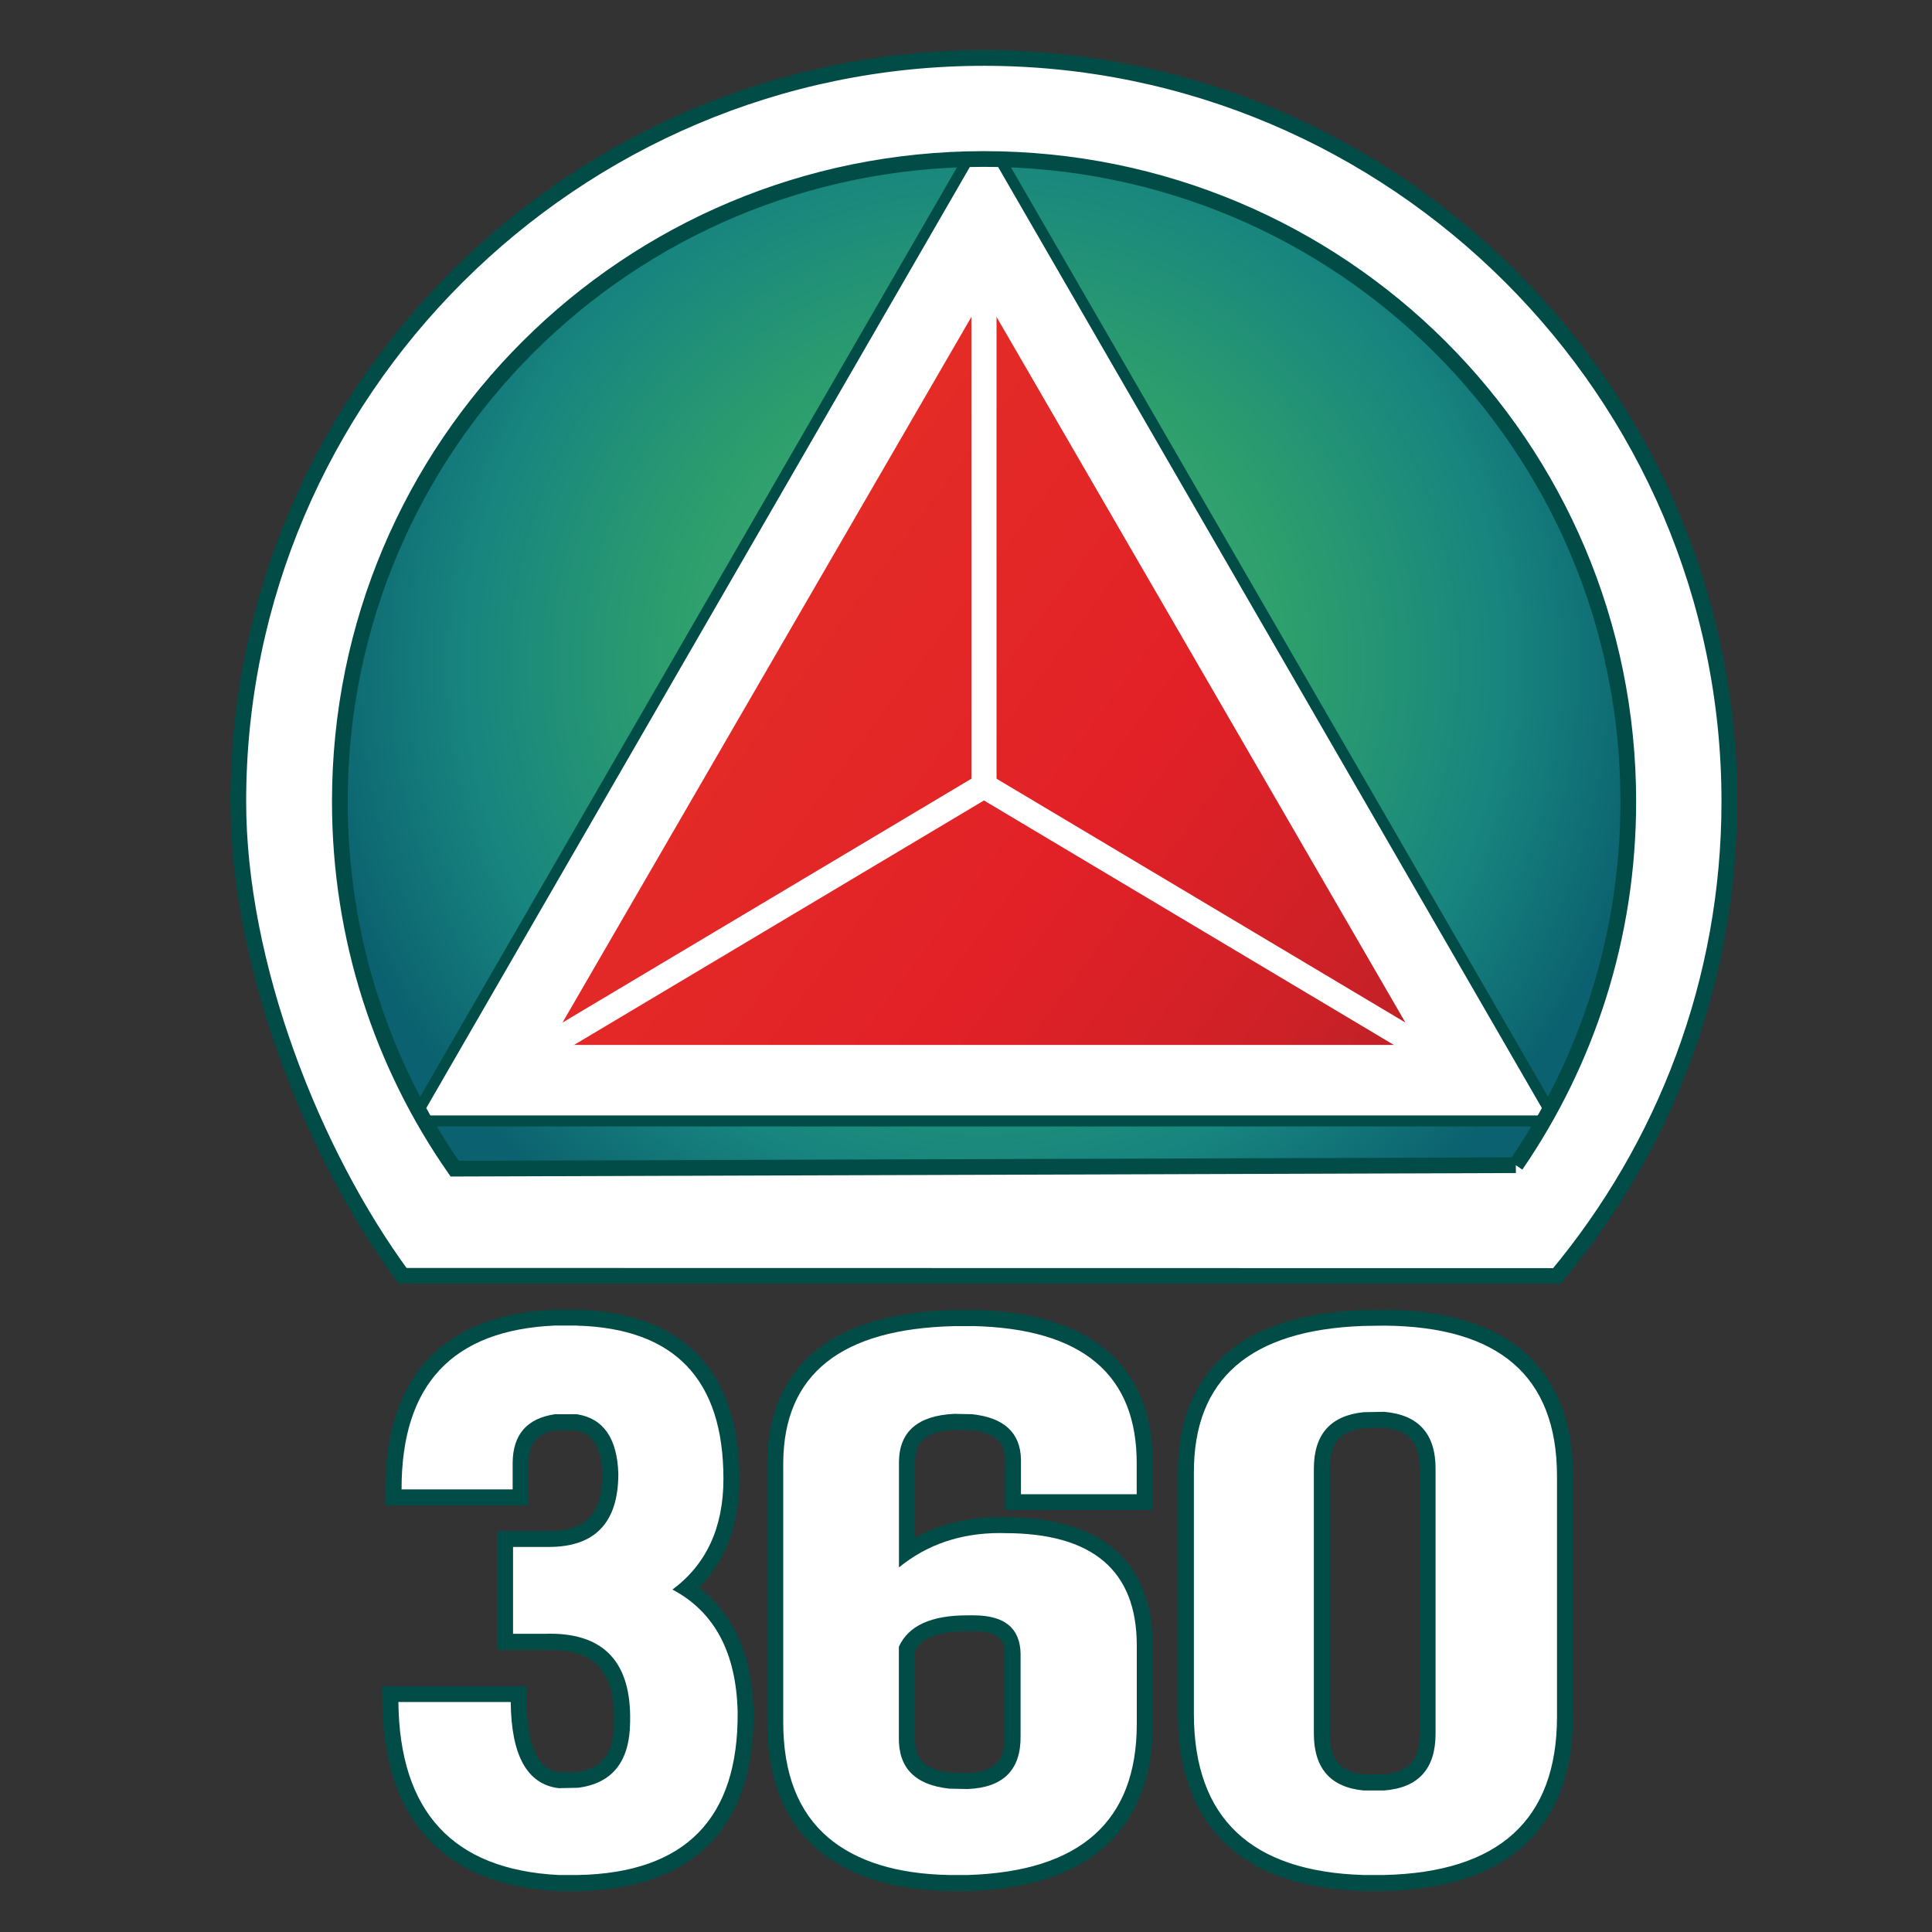 <?xml version="1.0" encoding="utf-8"?>
<!-- Generator: Adobe Illustrator 28.3.0, SVG Export Plug-In . SVG Version: 6.00 Build 0)  -->
<svg version="1.1" id="Слой_1" xmlns="http://www.w3.org/2000/svg" xmlns:xlink="http://www.w3.org/1999/xlink" x="0px" y="0px"
	 viewBox="0 0 200 200" style="enable-background:new 0 0 200 200;" xml:space="preserve">
<rect x="0" y="0" width="200" height="200" fill="#333333" stroke="none"/>
<style type="text/css">
	.st0{fill:url(#circle70_00000177468721607303748030000015380839826925384601_);}
	.st1{fill:#FFFFFF;stroke:#014C46;stroke-width:1.133;stroke-miterlimit:10;}
	.st2{fill:url(#polygon102_00000178200583963262591950000014712108070207794359_);}
	.st3{fill:#FFFFFF;stroke:#014C46;stroke-width:1.625;stroke-miterlimit:10;}
	.st4{fill:#1D1D1B;stroke:#FFFFFF;stroke-width:2.601;stroke-linecap:round;stroke-miterlimit:10;}
	.st5{fill:none;stroke:#FFFFFF;stroke-width:2.601;stroke-linecap:round;stroke-miterlimit:10;}
	.st6{fill:#FFFFFF;}
	.st7{fill:#014C46;}
</style>
<radialGradient id="circle70_00000051355151585045653750000009344377050198102704_" cx="574.609" cy="804.559" r="33.763" gradientTransform="matrix(2.089 0 0 2.083 -1098.443 -1607.183)" gradientUnits="userSpaceOnUse">
	<stop  offset="1.385225e-07" style="stop-color:#4DAF71"/>
	<stop  offset="0.2" style="stop-color:#41AD72"/>
	<stop  offset="0.463" style="stop-color:#2C9E6D"/>
	<stop  offset="0.759" style="stop-color:#18857F"/>
	<stop  offset="1" style="stop-color:#0B616F"/>
</radialGradient>
<path id="circle70_00000126298425931956713340000004707563017277046711_" style="fill:url(#circle70_00000051355151585045653750000009344377050198102704_);" d="
	M42.44,132.07C31.36,118.74,24.7,101.63,24.7,82.98C24.7,40.46,59.25,6,101.86,6c42.62,0,77.16,34.46,77.16,76.98
	c0,18.54-6.57,35.55-17.52,48.84"/>
<polygon id="polygon96_00000152259851849073818770000007097786613132345253_" class="st1" points="42.7,116.04 101.86,13.62 
	161.04,116.04 "/>
<linearGradient id="polygon102_00000040541251736671434890000007886930936684493696_" gradientUnits="userSpaceOnUse" x1="561.632" y1="802.312" x2="594.688" y2="826.893" gradientTransform="matrix(2.083 0 0 2.083 -1097.465 -1607.143)">
	<stop  offset="0" style="stop-color:#E42C26"/>
	<stop  offset="0.224" style="stop-color:#E32827"/>
	<stop  offset="0.519" style="stop-color:#E22127"/>
	<stop  offset="0.852" style="stop-color:#CD2127"/>
	<stop  offset="1" style="stop-color:#BE2126"/>
</linearGradient>
<polygon id="polygon102_00000068668750878971121170000006054502837448033714_" style="fill:url(#polygon102_00000040541251736671434890000007886930936684493696_);" points="
	56.89,108.17 101.86,30.56 146.83,108.17 "/>
<path id="path92_00000057861225498294134760000005695902755776808865_" class="st3" d="M161.16,132.09
	c11.14-13.35,17.86-30.49,17.86-49.12C179.02,40.64,144.31,6,101.86,6C59.43,6,24.67,40.64,24.67,82.97c0,16.88,7.66,36.38,17,49.1
	L161.16,132.09z M156.92,120.62l-109.85,0.36c-7.5-10.76-11.89-23.86-11.89-38.01c0-36.82,29.76-66.51,66.68-66.51
	c36.94,0,66.7,29.69,66.7,66.51C168.56,96.96,164.27,109.92,156.92,120.62"/>
<line class="st4" x1="56.89" y1="108.17" x2="101.86" y2="81.35"/>
<line class="st5" x1="101.86" y1="30.56" x2="101.86" y2="81.35"/>
<line class="st5" x1="146.83" y1="108.17" x2="101.86" y2="81.35"/>
<g>
	<g>
		<path class="st6" d="M57.82,194.93c-11.44-0.58-17.29-6.88-17.42-18.73l-0.01-0.84h13.29l0.01,0.82c0.07,7.45,3.09,7.96,4.17,8.09
			l1.96-0.04c3.08-0.4,4.56-2.32,4.58-6.04c0.06-2.9-0.58-5.04-1.89-6.38c-1.21-1.24-3.09-1.87-5.56-1.87c-0.17,0-0.35,0-0.53,0.01
			H52.3v-10.65h4.17l0.36,0c4.35,0,6.37-2.15,6.37-6.76c-0.14-4.23-2.07-5.07-3.53-5.32h-2.15c-2.44,0.38-3.58,1.71-3.6,4.19v3.59
			H40.74l0-0.83c-0.03-11.33,5.59-17.31,16.68-17.79l2.31,0c10.61,0.29,15.98,5.91,15.98,16.69c0,4.81-1.57,8.62-4.66,11.35
			c3.93,2.55,5.99,6.83,6.13,12.76c0.1,11.53-5.73,17.49-17.32,17.73h-0.01H57.82z"/>
		<path class="st7" d="M59.73,137.23c10.1,0.28,15.16,5.56,15.16,15.86c0,5.03-1.76,8.85-5.28,11.46c4.35,2.3,6.61,6.53,6.75,12.67
			c0.1,11.03-5.41,16.66-16.51,16.88h-2.02c-10.94-0.56-16.46-6.53-16.59-17.91h11.63c0.05,5.54,1.7,8.51,4.95,8.92l2.02-0.04
			c3.57-0.46,5.37-2.74,5.39-6.87c0.12-6.05-2.64-9.08-8.29-9.08c-0.18,0-0.37,0-0.56,0.01h-3.27v-8.99h3.34c0.12,0,0.24,0,0.36,0
			c4.8,0,7.2-2.53,7.2-7.59c-0.12-3.67-1.55-5.72-4.29-6.15h-2.28c-2.89,0.43-4.34,2.1-4.37,5.01v2.77H41.57
			c-0.02-10.85,5.27-16.5,15.89-16.96H59.73 M59.75,135.58h-0.02h-2.28h-0.04l-0.04,0c-11.46,0.49-17.5,6.93-17.48,18.62l0,1.65
			h1.65h11.52h1.66v-1.66v-2.77c0.02-2.04,0.84-3.02,2.84-3.35h2.01c1.25,0.23,2.65,0.99,2.78,4.52c-0.01,4.14-1.67,5.91-5.55,5.91
			c-0.1,0-0.21,0-0.32,0l-3.38,0h-1.66v1.66v8.99v1.66h1.66h3.27h0.03l0.03,0c0.17-0.01,0.34-0.01,0.5-0.01
			c2.25,0,3.92,0.54,4.97,1.62c1.15,1.17,1.71,3.12,1.66,5.77c-0.02,4.13-1.95,4.98-3.86,5.25l-1.8,0.03
			c-0.95-0.13-3.33-0.7-3.39-7.27l-0.01-1.64h-1.64H41.23h-1.67l0.02,1.67c0.13,12.19,6.41,18.95,18.16,19.54l0.04,0h0.04h2.02
			c12-0.25,18.28-6.66,18.17-18.55c-0.14-5.8-2.04-10.11-5.65-12.86c2.78-2.82,4.18-6.6,4.18-11.26c0-11.16-5.8-17.21-16.77-17.52
			L59.75,135.58L59.75,135.58z"/>
	</g>
	<g>
		<path class="st6" d="M98.28,194.93c-5.62-0.1-10.02-1.48-13.1-4.09c-3.27-2.8-4.93-7.02-4.93-12.57V151.4
			c0.08-9.64,6.31-14.66,18.52-14.95h1.88c11.93,0.26,17.93,5.37,17.85,15.19v3.88h-13.64v-4.45c-0.04-1.43-0.53-3.42-4.3-3.82
			l-1.79-0.03c-4.32,0.2-4.86,2.46-4.89,4.13v9.3c2.76-1.82,5.99-2.75,9.63-2.75c0.17,0,0.35,0,0.52,0.01
			c9.57,0,14.44,4.18,14.47,12.42v8.2c-0.03,10.53-6.18,16.06-18.3,16.42h-0.01H98.28z M93.88,179.87
			c-0.04,2.72,1.38,4.13,4.48,4.46l1.83,0.03c3.19-0.13,4.68-1.62,4.63-4.67v-8.51c-0.03-1.46-0.51-3.14-4.02-3.14
			c-0.14,0-0.27,0-0.42,0.01l-0.29,0c-3.3,0-5.34,0.85-6.22,2.61V179.87z"/>
		<path class="st7" d="M100.65,137.27c11.42,0.25,17.09,5.04,17.02,14.35v3.06h-11.98v-3.63c-0.07-2.74-1.75-4.29-5.04-4.65
			l-1.86-0.04c-3.77,0.18-5.69,1.83-5.73,4.95v10.95c2.9-2.37,6.39-3.56,10.46-3.56c0.17,0,0.33,0,0.5,0.01
			c9.08,0,13.64,3.86,13.66,11.59v8.2c-0.02,10.05-5.86,15.24-17.5,15.6h-1.9c-5.43-0.1-9.62-1.4-12.56-3.89
			c-3.09-2.64-4.64-6.62-4.64-11.93V151.4c0.07-9.14,5.98-13.85,17.72-14.12H100.65 M100.36,167.22c-0.09,0-0.17,0-0.26,0
			c-3.72,0-6.07,1.08-7.05,3.25v9.4c-0.05,3.15,1.69,4.91,5.22,5.29l1.9,0.04c3.7-0.15,5.53-1.99,5.48-5.51v-8.5
			c-0.05-2.65-1.66-3.97-4.85-3.97C100.66,167.21,100.51,167.21,100.36,167.22 M100.67,135.61h-0.02h-1.86
			c-15.92,0.38-19.32,8.78-19.37,15.77l0,26.9c0,5.79,1.76,10.23,5.22,13.19c3.24,2.74,7.81,4.18,13.61,4.29l1.93,0h0.03l0.03,0
			c15.75-0.48,19.08-9.64,19.1-17.25v-8.2c-0.02-6.05-2.69-13.25-15.32-13.25c-0.14,0-0.32-0.01-0.5-0.01c-3.26,0-6.2,0.71-8.8,2.11
			v-7.85c0.02-1.59,0.54-3.11,4.1-3.29l1.73,0.03c3.01,0.34,3.46,1.66,3.49,3.03l0,3.58v1.66h1.66h11.98h1.66v-1.66v-3.06
			c0.06-7.11-3.13-15.66-18.64-16.01L100.67,135.61L100.67,135.61z M100.38,168.88l0.04,0c0.13,0,0.26-0.01,0.38-0.01
			c2.91,0,3.17,1.16,3.2,2.35l0,8.47c0.04,2.62-1.08,3.73-3.84,3.86l-1.77-0.04c-3.27-0.37-3.7-1.95-3.67-3.61l0-9.05
			c0.4-0.71,1.51-1.98,5.39-1.98l0.23,0L100.38,168.88L100.38,168.88z"/>
	</g>
	<g>
		<path class="st6" d="M141.16,194.93c-12.17-0.37-18.35-6.22-18.4-17.4v-25c-0.05-10.25,6.13-15.67,18.37-16.08l2.13-0.04
			c12.42,0.08,18.71,5.58,18.74,16.35v25c-0.03,11.11-6.32,16.89-18.71,17.18h-0.01H141.16z M141.17,147.01
			c-2.94,0.3-4.34,1.9-4.34,5.03v27.42c0,3.17,1.4,4.78,4.4,5.07l2.04,0c3.05-0.24,4.5-1.85,4.5-5.06v-27.42
			c0-3.18-1.44-4.79-4.53-5.06L141.17,147.01z"/>
		<path class="st7" d="M143.28,137.23c11.91,0.08,17.87,5.25,17.9,15.52v25c-0.02,10.62-5.99,16.07-17.9,16.35h-2.12
			c-11.66-0.35-17.52-5.88-17.57-16.58v-25c-0.05-9.77,5.81-14.85,17.57-15.26L143.28,137.23 M141.16,185.35h2.12
			c3.56-0.28,5.33-2.24,5.33-5.89v-27.42c0-3.63-1.78-5.59-5.33-5.89l-2.12,0.04c-3.43,0.35-5.15,2.3-5.15,5.85v27.42
			C136.01,183.05,137.73,185.02,141.16,185.35 M143.27,135.58l-0.02,0l-2.12,0.04c-15.94,0.55-19.23,9.5-19.2,16.92l0,24.99
			c0.05,11.55,6.68,17.86,19.18,18.23l0.03,0h0.03h2.12c16.14-0.37,19.54-10,19.55-18v-25c-0.02-7.78-3.42-17.08-19.54-17.18
			L143.27,135.58L143.27,135.58z M141.26,147.84l1.96-0.04c2.65,0.25,3.74,1.48,3.74,4.23v27.42c0,2.78-1.09,4.01-3.74,4.23h-1.97
			c-2.54-0.26-3.58-1.5-3.58-4.23v-27.42C137.67,149.34,138.71,148.12,141.26,147.84L141.26,147.84z"/>
	</g>
</g>
</svg>
